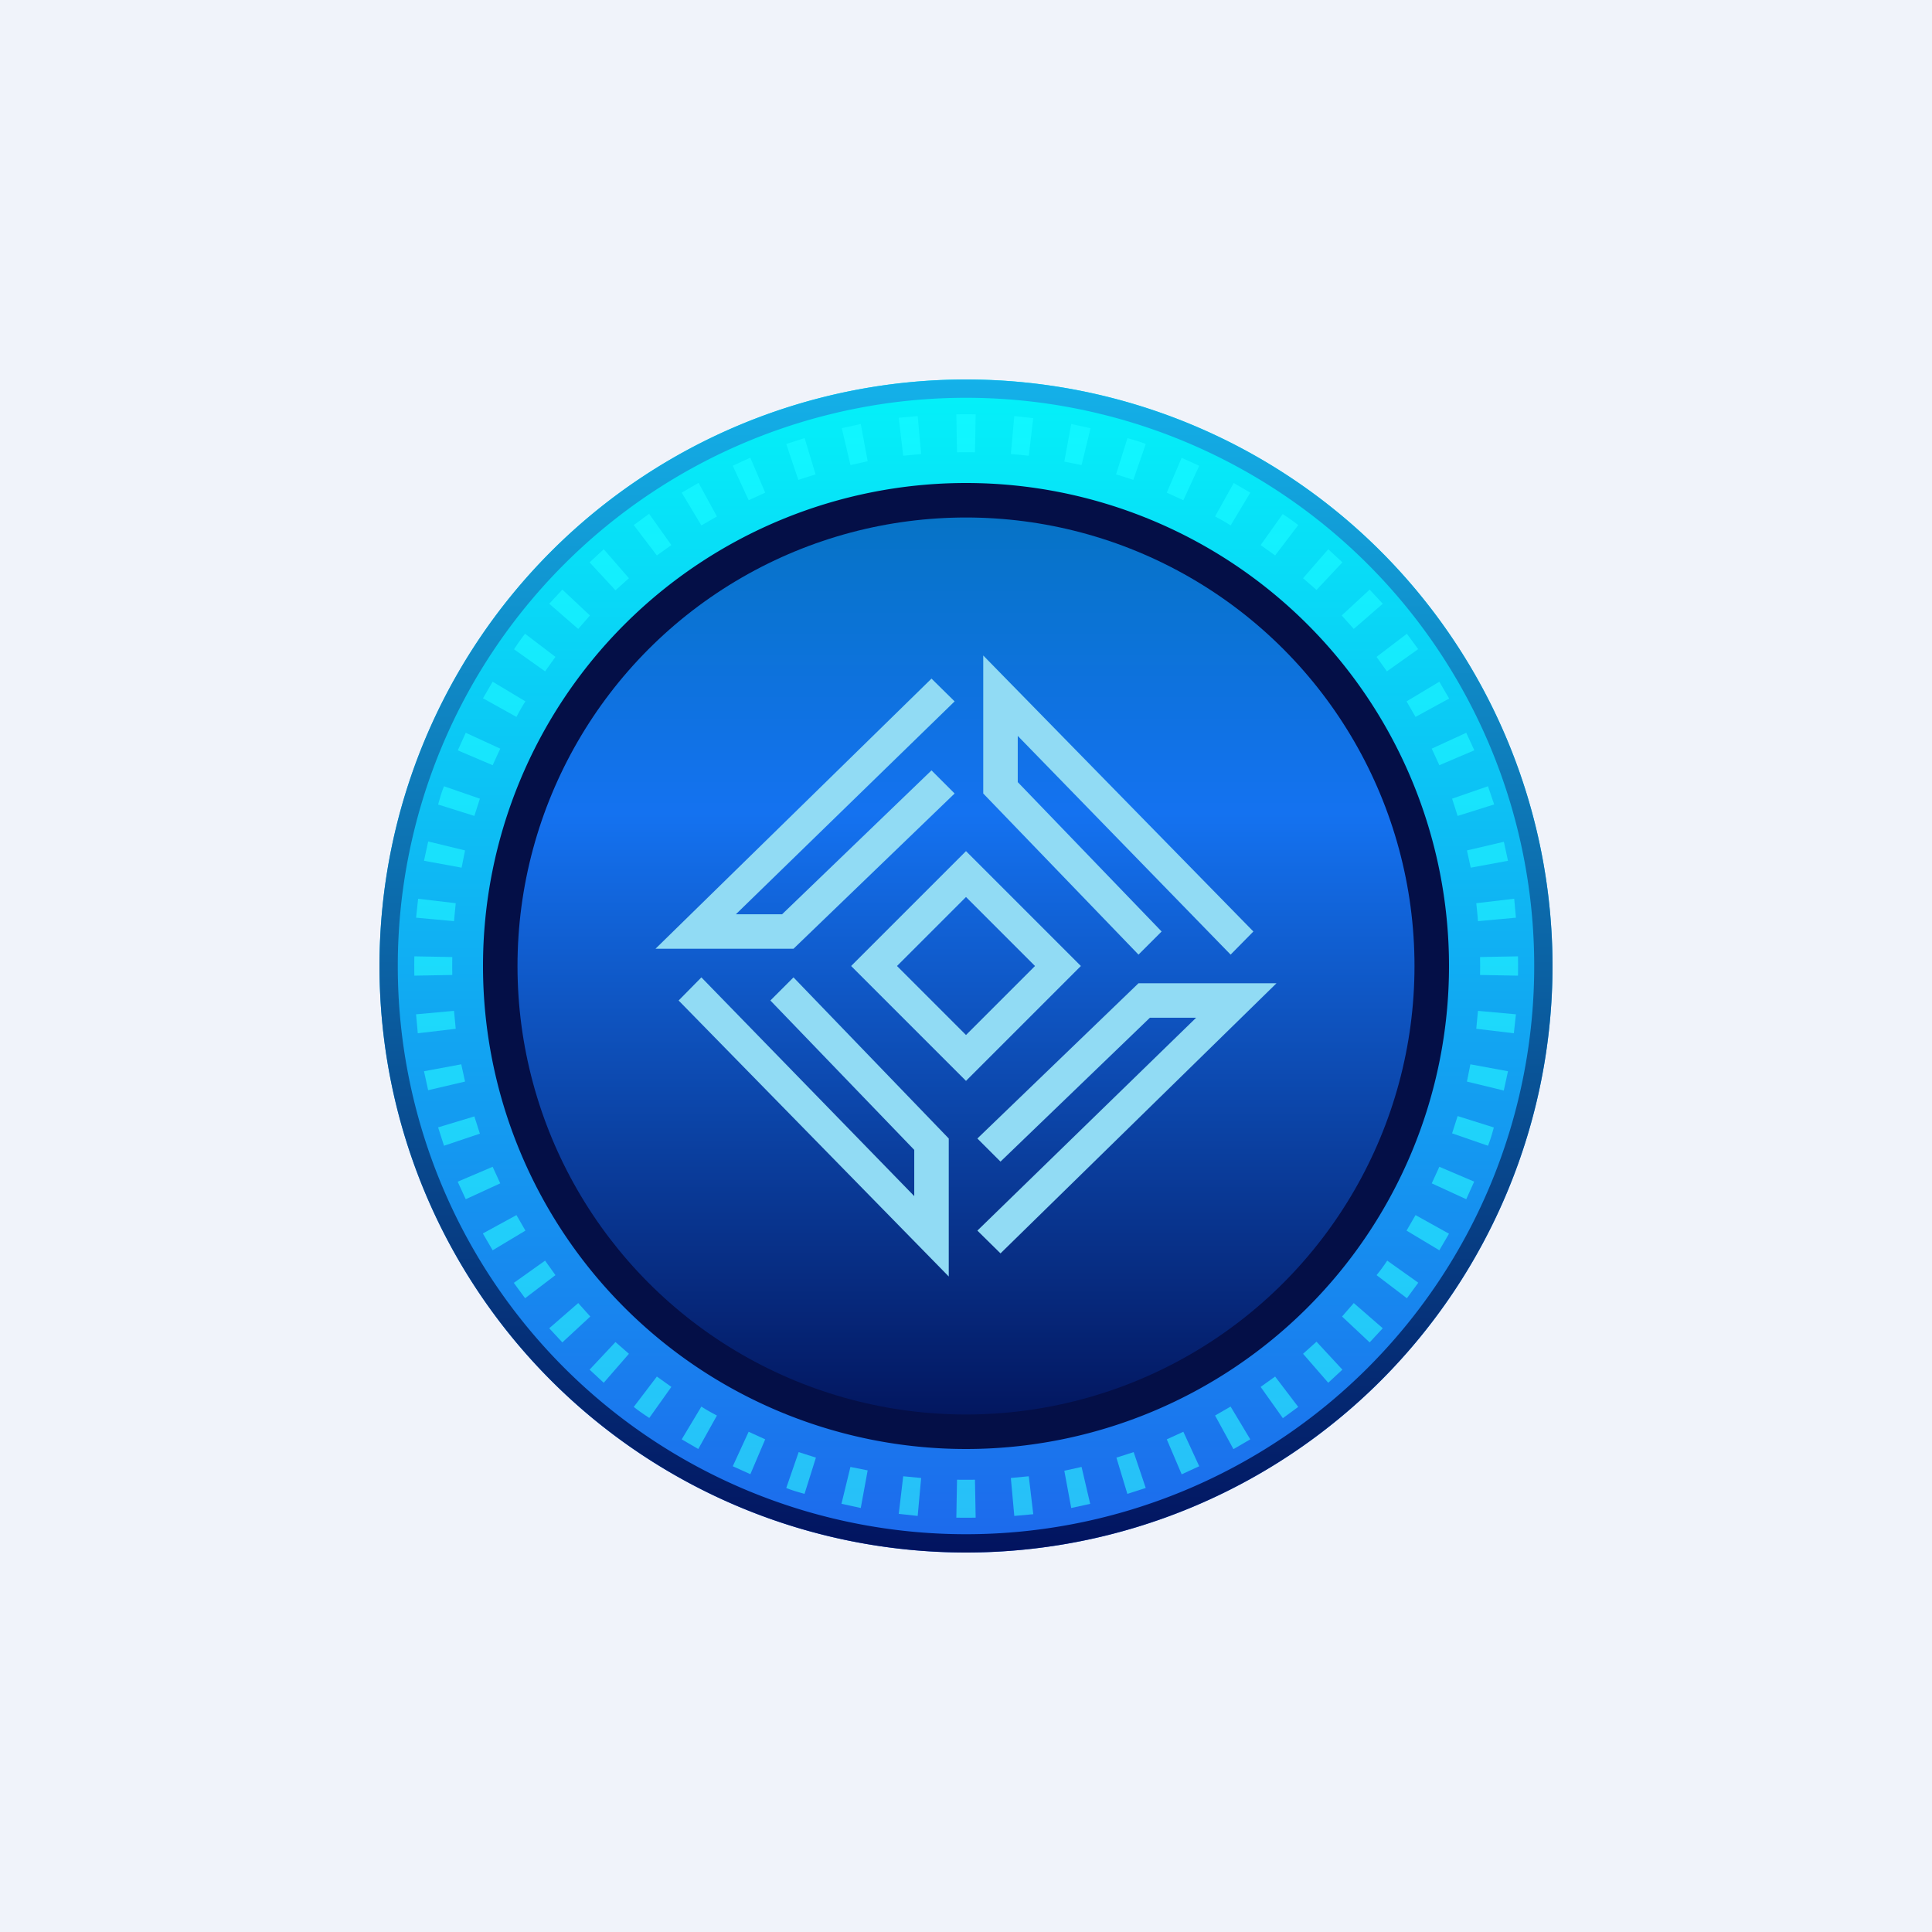 <!-- by TradingView --><svg width="56" height="56" viewBox="0 0 56 56" xmlns="http://www.w3.org/2000/svg"><path fill="#F0F3FA" d="M0 0h56v56H0z"/><path d="M28 42c7 0 14-6.13 14-14s-7.22-14-14-14-14 6.13-14 14 7.5 14 14 14Zm0 3a17 17 0 1 0 0-34 17 17 0 0 0 0 34Z" fill="url(#a)"/><path fill-rule="evenodd" d="M28 44.47a16.47 16.47 0 1 0 0-32.94 16.47 16.47 0 0 0 0 32.94Zm0 .53a17 17 0 1 0 0-34 17 17 0 0 0 0 34Z" fill="url(#b)"/><path d="M28 40.92a12.92 12.92 0 1 0 0-25.84 12.92 12.92 0 0 0 0 25.84ZM28 42a14 14 0 1 0 0-28 14 14 0 0 0 0 28Z" fill="#040F47"/><circle cx="28" cy="28" r="13" fill="url(#c)"/><path d="m44 28.28-1.1-.02a15.16 15.16 0 0 0 0-.52l1.1-.02a16.34 16.34 0 0 1 0 .56Zm-.06-1.68-1.1.1a14.9 14.9 0 0 0-.05-.52l1.1-.13.05.55Zm-.23-1.65-1.08.2-.11-.5 1.07-.25.12.55Zm-.4-1.63-.18-.53-1.04.36.16.5 1.05-.33Zm-.58-1.57-1.01.43-.22-.48 1-.46.23.5Zm-.73-1.5-.97.53-.26-.45.95-.57.28.48Zm-.9-1.43-.9.64-.3-.42.88-.67.33.45Zm-1.02-1.32-.84.73-.35-.39.81-.75.38.41Zm-1.17-1.2-.75.8-.39-.34.73-.84.41.38Zm-1.28-1.08-.67.88-.42-.3.64-.9c.15.1.3.2.45.32Zm-1.39-.94-.57.95c-.15-.1-.3-.18-.45-.26l.54-.97.48.28Zm-1.48-.78-.46 1-.48-.22.43-1.01.51.23Zm-1.55-.63-.36 1.04a14.7 14.7 0 0 0-.5-.16l.33-1.05c.18.05.36.1.53.17Zm-1.6-.46-.26 1.07-.5-.1.2-1.09.55.12Zm-1.66-.3-.13 1.1a14.9 14.9 0 0 0-.52-.05l.1-1.1.55.06Zm-1.67-.1-.02 1.1a15.16 15.16 0 0 0-.52 0l-.02-1.1a16.34 16.34 0 0 1 .56 0Zm-1.68.05.1 1.1-.52.05-.13-1.1.55-.05Zm-1.65.23.2 1.08-.5.11-.25-1.07.55-.12Zm-1.63.4.32 1.06-.5.16-.35-1.04.53-.17Zm-1.57.58.43 1.01-.48.22-.46-1 .5-.23Zm-1.5.73.53.97-.45.26-.57-.95.48-.28Zm-1.43.9.64.9-.42.3-.67-.88.45-.33Zm-1.32 1.02.73.84-.39.35-.75-.81.41-.38Zm-1.2 1.17.8.75-.34.39-.84-.73.38-.41Zm-1.08 1.28.88.67-.3.42-.9-.64c.1-.15.2-.3.32-.45Zm-.94 1.39.95.57c-.1.15-.18.3-.26.45l-.97-.54.28-.48Zm-.78 1.48 1 .46-.22.48-1.01-.43.23-.51Zm-.63 1.55 1.04.36-.16.5-1.05-.33c.05-.18.1-.36.17-.53Zm-.46 1.6 1.07.26-.1.5-1.09-.2.12-.55Zm-.3 1.66 1.1.13-.05.52-1.1-.1.06-.55Zm-.1 1.67a16.34 16.34 0 0 0 0 .56l1.1-.02a15.16 15.16 0 0 1 0-.52l-1.1-.02Zm.05 1.68 1.1-.1.05.52-1.1.13-.05-.55Zm.23 1.65 1.08-.2.11.5-1.07.25-.12-.55Zm.4 1.63 1.06-.32.16.5-1.04.35-.17-.53Zm.58 1.57 1.01-.43.22.48-1 .46-.23-.5Zm.73 1.5.97-.53.26.45-.95.57-.28-.48Zm.9 1.43.9-.64.3.42-.88.67-.33-.45Zm1.02 1.32.84-.73.35.39-.81.75-.38-.41Zm1.17 1.2.75-.8.39.34-.73.84-.41-.38Zm1.28 1.08.67-.88.42.3-.64.9c-.15-.1-.3-.2-.45-.32Zm1.39.94.57-.95c.15.1.3.18.45.26l-.54.97-.48-.28Zm1.48.78.46-1 .48.22-.43 1.01-.51-.23Zm1.55.63.36-1.04.5.16-.33 1.05c-.18-.05-.36-.1-.53-.17Zm1.6.46.26-1.07.5.1-.2 1.09-.55-.12Zm1.66.3.13-1.1.52.05-.1 1.1-.55-.06Zm1.67.1.02-1.1a15.16 15.16 0 0 0 .52 0l.02 1.1a16.34 16.34 0 0 1-.56 0Zm1.68-.05-.1-1.1.52-.05.13 1.1-.55.05Zm1.65-.23-.2-1.08.5-.11.25 1.07-.55.12Zm1.63-.4-.32-1.06.5-.16.35 1.04-.53.17Zm1.57-.58-.43-1.01.48-.22.46 1-.5.23Zm1.5-.73-.53-.97.45-.26.57.95-.48.28Zm1.43-.9-.64-.9.42-.3.67.88-.45.33Zm1.32-1.02-.73-.84.39-.35.75.81-.41.38Zm1.2-1.17-.8-.75.34-.39.84.73-.38.41Zm1.08-1.28.33-.45-.9-.64c-.1.15-.2.29-.31.42l.88.67Zm.94-1.39.28-.48-.97-.54-.26.45.95.57Zm.78-1.48-1-.46.22-.48 1.01.43-.23.51Zm.63-1.55-1.04-.36.16-.5 1.05.33c-.05.18-.1.36-.17.53Zm.46-1.6-1.07-.26.1-.5 1.09.2-.12.55Zm.3-1.66-1.1-.13.05-.52 1.1.1-.06.55Z" fill="url(#d)"/><path d="m19 27.5 8-7.83.67.66-6.34 6.17h1.34L27 22.33l.67.67L23 27.5h-4Z" fill="#91DBF4"/><path fill-rule="evenodd" d="M24.67 28 28 31.33 31.33 28 28 24.67 24.67 28ZM28 26l-2 2 2 2 2-2-2-2Z" fill="#91DBF4"/><path d="m20.33 28.33-.66.67 7.83 8v-4L23 28.33l-.67.67 4.17 4.33v1.34l-6.17-6.34ZM28.33 35.67l6.34-6.17h-1.34L29 33.67l-.67-.67L33 28.5h4l-8 7.83-.67-.66ZM35.67 27.67l.66-.67-7.83-8v4l4.5 4.67.67-.67-4.17-4.33v-1.34l6.17 6.34Z" fill="#91DBF4"/><defs><linearGradient id="a" x1="27.48" y1="11.34" x2="27.48" y2="45.34" gradientUnits="userSpaceOnUse"><stop stop-color="#04F1F9"/><stop offset="1" stop-color="#1D67EC"/></linearGradient><linearGradient id="b" x1="28" y1="11" x2="28" y2="45" gradientUnits="userSpaceOnUse"><stop stop-color="#14B1E9"/><stop offset="1" stop-color="#02135F"/></linearGradient><linearGradient id="c" x1="28" y1="15" x2="28" y2="41" gradientUnits="userSpaceOnUse"><stop stop-color="#0673C6"/><stop offset=".33" stop-color="#1472F0"/><stop offset="1" stop-color="#031760"/></linearGradient><linearGradient id="d" x1="28" y1="12" x2="28" y2="44" gradientUnits="userSpaceOnUse"><stop stop-color="#10F7FF"/><stop offset="1" stop-color="#27C0F8"/></linearGradient></defs></svg>